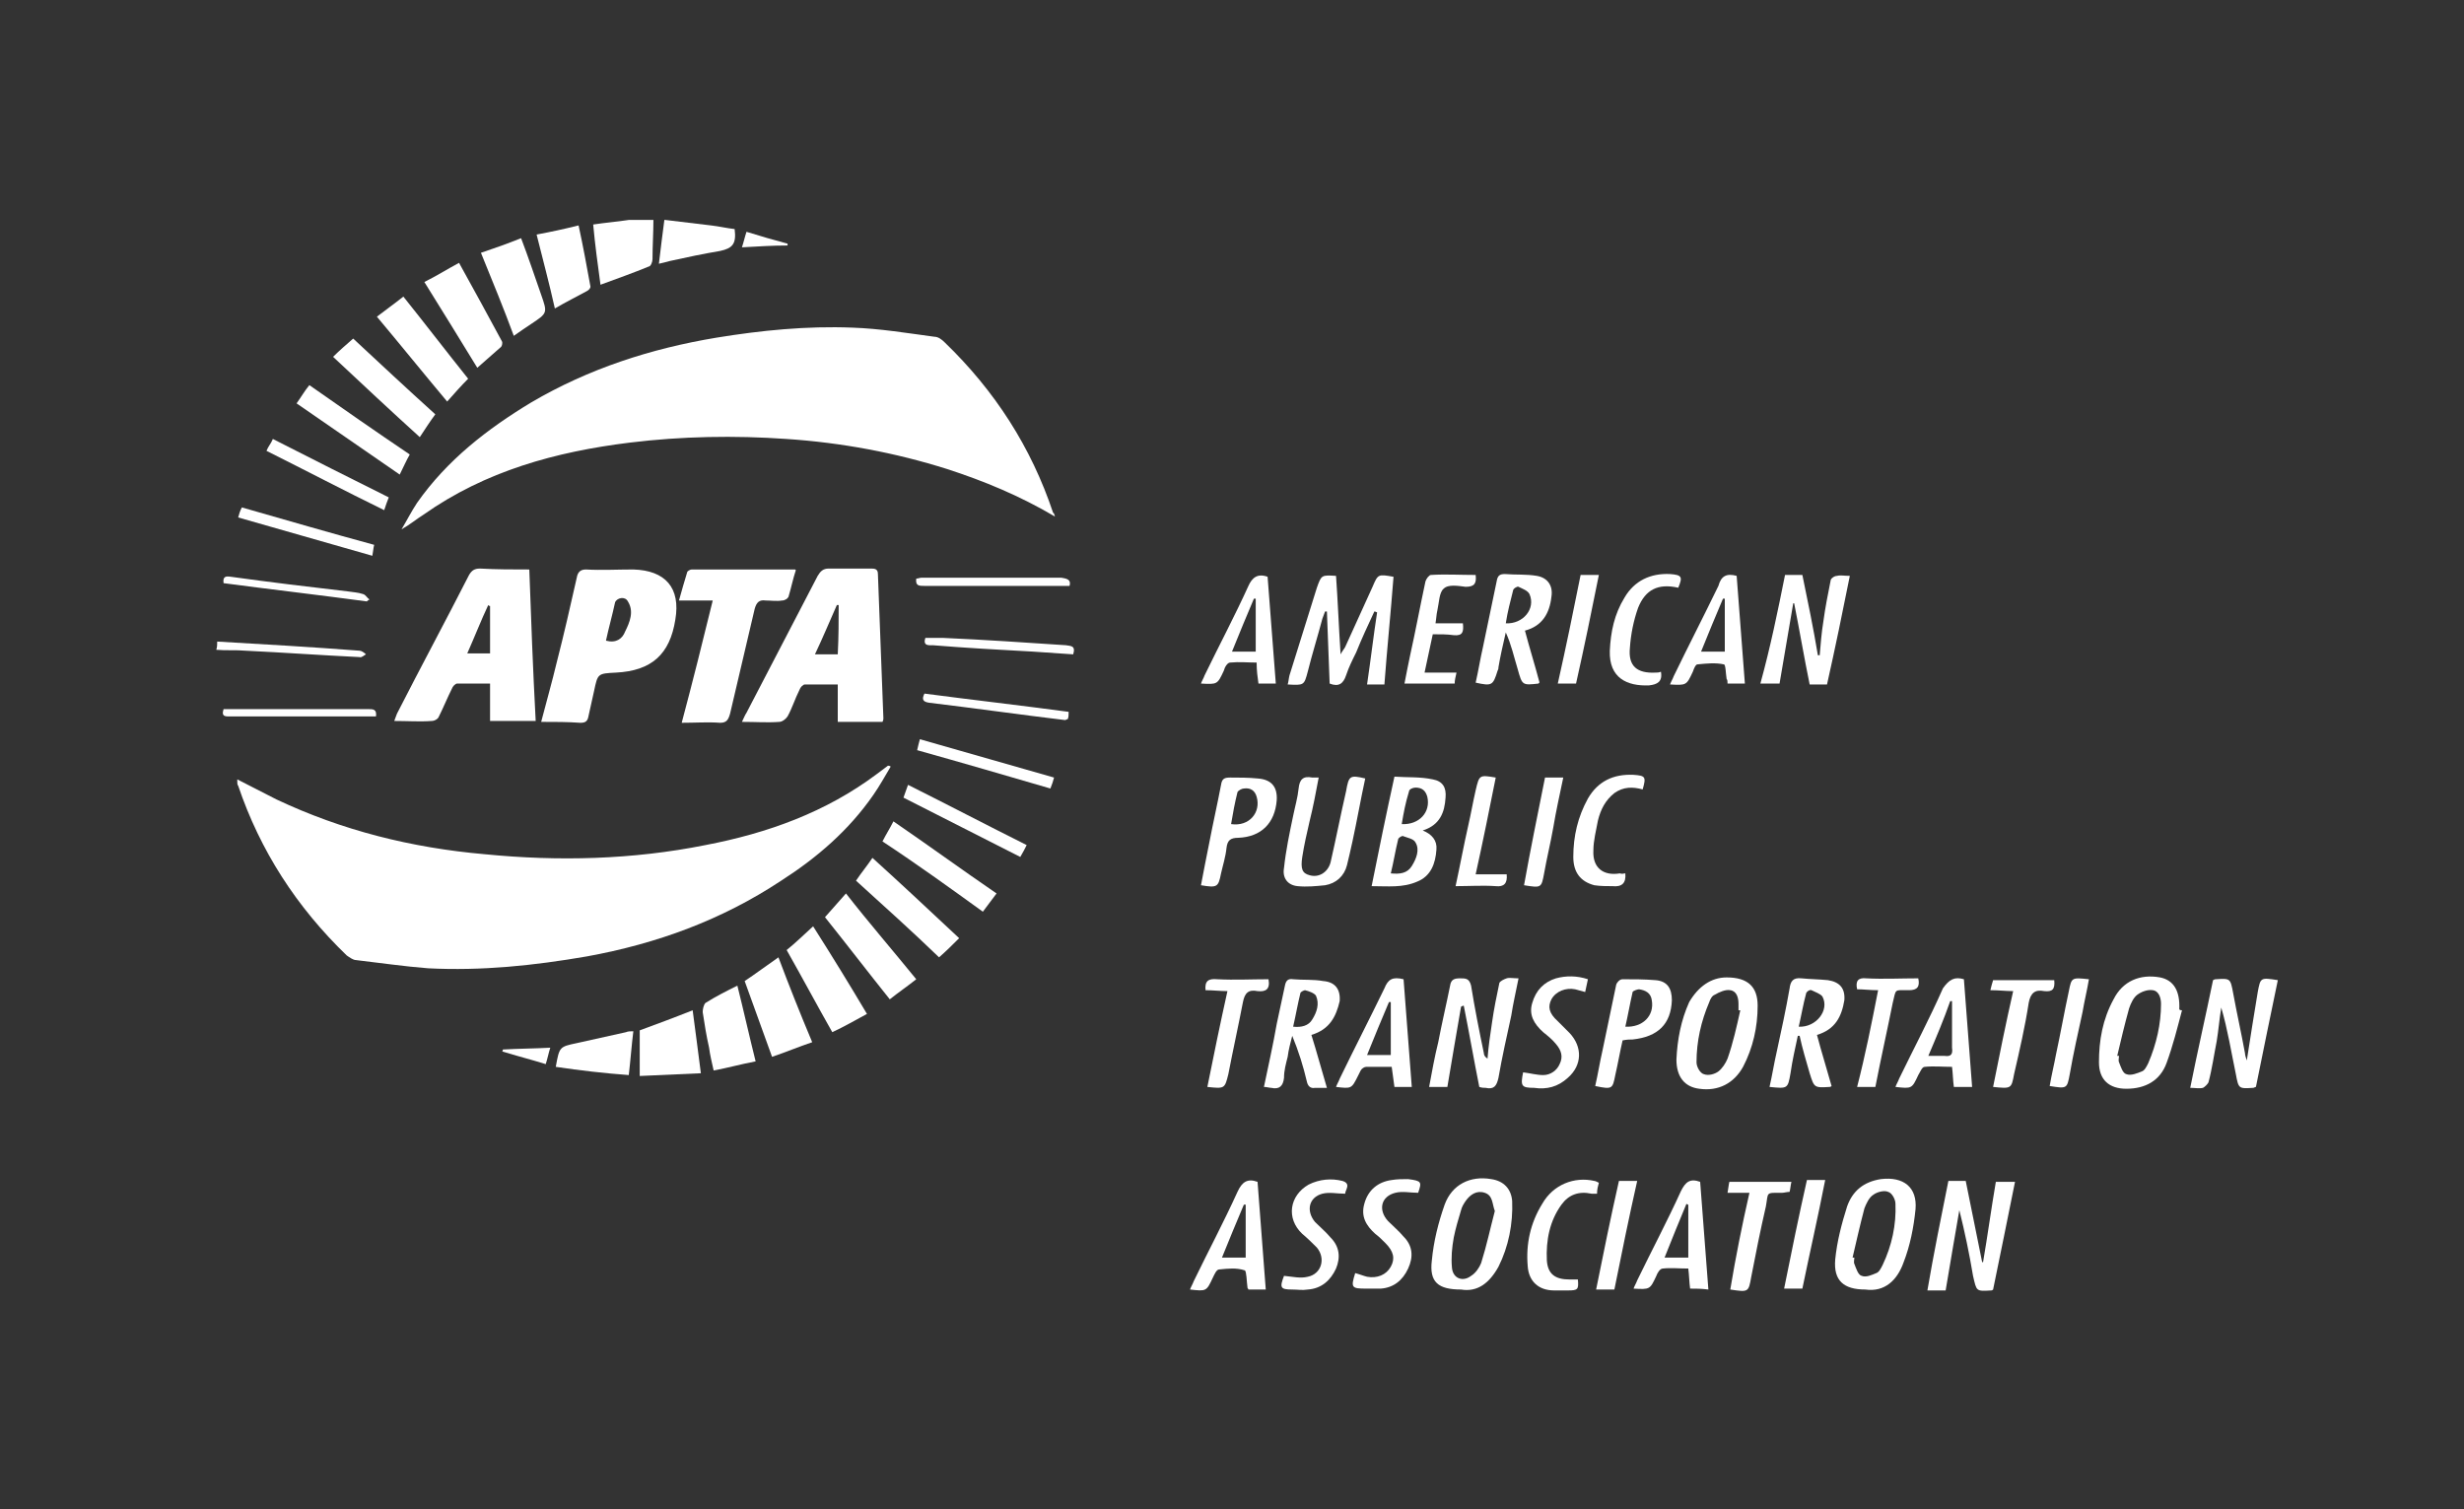 <svg xmlns="http://www.w3.org/2000/svg" xmlns:xlink="http://www.w3.org/1999/xlink" id="Laag_1" x="0px" y="0px" width="270px" height="165.4px" viewBox="0 0 270 165.4" style="enable-background:new 0 0 270 165.4;" xml:space="preserve"><rect x="0" y="0" width="270" height="165.4" fill="#333333" stroke="none"/><style type="text/css">	.st0{fill:#FFFFFF;}</style><path class="st0" d="M71.6,24.1c0,1.4-0.1,2.9-0.1,4.3c0,0.3-0.2,0.8-0.4,0.8c-1.7,0.7-3.4,1.3-5.3,2c-0.3-2.2-0.6-4.4-0.8-6.6  c1.3-0.2,2.6-0.3,3.9-0.5C69.7,24.1,70.7,24.1,71.6,24.1z"></path><path class="st0" d="M72.9,24.1c1.7,0.2,3.3,0.4,5,0.6c0.9,0.1,1.7,0.3,2.6,0.4c0.2,1.6-0.2,2.1-1.6,2.4c-1.8,0.3-3.7,0.7-5.5,1.1  c-0.4,0.1-0.7,0.2-1.2,0.3c0.2-1.7,0.4-3.3,0.6-4.8C72.8,24.1,72.9,24.1,72.9,24.1z"></path><path class="st0" d="M23.8,70.3c5.2,0.3,10.4,0.6,15.6,1c0.2,0,0.5,0.2,0.7,0.4c-0.2,0.1-0.5,0.4-0.7,0.3c-4.2-0.2-8.3-0.5-12.5-0.7  c-1.1-0.1-2.1,0-3.2-0.1C23.8,70.9,23.8,70.6,23.8,70.3z"></path><path class="st0" d="M97.6,84c-0.6,1-1.2,2.1-1.9,3.1c-2.7,3.9-6.2,6.9-10.1,9.4c-6.5,4.3-13.6,6.9-21.3,8.3  c-5.8,1-11.5,1.6-17.4,1.3c-2.6-0.2-5.3-0.6-7.9-0.9c-0.3,0-0.7-0.3-1-0.5c-5.5-5.3-9.5-11.5-11.9-18.6c-0.1-0.1-0.1-0.3-0.1-0.5  c0-0.1,0-0.1,0-0.2c1.4,0.7,2.9,1.5,4.3,2.2c7.2,3.4,14.8,5.3,22.8,6c8.1,0.8,16.2,0.6,24.2-1c6.8-1.3,13.2-3.6,18.8-7.8  c0.4-0.3,0.8-0.6,1.2-0.9C97.5,83.9,97.6,84,97.6,84z"></path><path class="st0" d="M115.6,56.6c-3.9-2.3-7.8-3.9-11.8-5.2c-5.7-1.8-11.6-2.9-17.6-3.3c-5.7-0.4-11.5-0.3-17.2,0.4  c-8.1,1-15.8,3.1-22.6,7.9c-0.8,0.5-1.5,1.1-2.4,1.6c0.6-1,1.1-2,1.7-2.9c3.3-4.7,7.7-8.1,12.5-11c6.3-3.7,13.1-5.9,20.3-7.1  c4.9-0.8,9.9-1.3,14.9-1.1c3,0.1,6,0.6,9,1c0.4,0,0.8,0.3,1.1,0.6c5.5,5.3,9.5,11.5,11.9,18.7C115.5,56.2,115.5,56.3,115.6,56.6z"></path><path class="st0" d="M96.7,79.1c-1.6,0-3.2,0-4.9,0c0-1.3,0-2.7,0-4.1c-1.2,0-2.4,0-3.6,0c-0.2,0-0.5,0.3-0.6,0.6  c-0.5,1-0.8,2-1.3,2.9c-0.2,0.3-0.6,0.6-0.9,0.6c-1.3,0.1-2.6,0-4.1,0c0.2-0.4,0.3-0.7,0.5-1c2.6-5,5.2-10,7.8-15  c0.3-0.5,0.6-0.8,1.2-0.8c1.5,0,3.1,0,4.6,0c0.4,0,0.8,0,0.8,0.6c0.2,5.3,0.4,10.5,0.6,15.8C96.8,78.8,96.8,78.9,96.7,79.1z   M91.9,66.3c-0.1,0-0.1,0-0.2,0c-0.8,1.8-1.5,3.5-2.4,5.4c0.9,0,1.7,0,2.5,0C91.9,69.8,91.9,68,91.9,66.3z"></path><path class="st0" d="M58,62.4c0.2,5.6,0.4,11,0.7,16.6c-1.7,0-3.3,0-5,0c0-1.3,0-2.6,0-4.1c-1.3,0-2.4,0-3.6,0  c-0.2,0-0.5,0.3-0.6,0.6c-0.5,1-0.9,2-1.4,3c-0.1,0.3-0.5,0.5-0.8,0.5c-1.3,0.1-2.6,0-4.1,0c0.1-0.3,0.2-0.5,0.3-0.8  c2.6-5.1,5.3-10.1,7.9-15.2c0.3-0.5,0.6-0.7,1.2-0.7C54.4,62.4,56.2,62.4,58,62.4z M53.7,66.4c-0.1,0-0.1,0-0.2-0.1  c-0.8,1.7-1.5,3.5-2.3,5.3c0.9,0,1.7,0,2.5,0C53.7,69.8,53.7,68.1,53.7,66.4z"></path><path class="st0" d="M59.3,79.1c0.6-2.3,1.2-4.4,1.7-6.5c0.8-3.1,1.5-6.2,2.2-9.3c0.1-0.6,0.4-0.9,1-0.9c1.7,0.1,3.4,0,5.2,0  c3.5,0.1,5.2,2,4.6,5.5c-0.6,3.8-2.6,5.6-6.5,5.8c-2,0.1-2,0.1-2.4,2c-0.2,0.9-0.4,1.8-0.6,2.7c-0.1,0.6-0.3,0.8-0.9,0.8  C62.2,79.1,60.8,79.1,59.3,79.1z M66.4,70.2c1.1,0.3,1.8-0.2,2.1-1c0.5-1,1-2.2,0.3-3.3c-0.3-0.6-1.2-0.4-1.4,0.1  C67.1,67.4,66.7,68.8,66.4,70.2z"></path><path class="st0" d="M78.1,65.8c-1.3,0-2.4,0-3.7,0c0.3-1.1,0.6-2.1,0.9-3.1c0-0.1,0.3-0.3,0.5-0.3c3.8,0,7.5,0,11.3,0  c0,0,0.1,0,0.1,0.1c-0.3,0.9-0.5,1.9-0.8,2.9c-0.1,0.2-0.4,0.4-0.7,0.4c-0.6,0.1-1.2,0-1.8,0c-0.7-0.1-1,0.2-1.2,0.9  c-0.9,3.8-1.8,7.7-2.7,11.5c-0.2,0.7-0.4,1-1.1,1c-1.3-0.1-2.7,0-4.2,0C75.9,74.7,77,70.3,78.1,65.8z"></path><path class="st0" d="M150.6,67c-0.7,1.5-1.4,3-2,4.5c-0.4,0.8-0.8,1.6-1.1,2.5c-0.3,0.9-0.8,1.3-1.8,0.9c-0.1-2.6-0.2-5.2-0.3-7.9  c-0.1,0-0.1,0-0.2,0c-0.1,0.3-0.2,0.5-0.3,0.8c-0.5,1.9-1.1,3.8-1.6,5.8c-0.4,1.5-0.4,1.5-2.2,1.4c0.1-0.3,0.1-0.6,0.2-1  c1-3.2,2-6.4,3-9.6c0.5-1.4,0.5-1.4,2.1-1.3c0.2,2.8,0.3,5.6,0.5,8.6c0.2-0.4,0.4-0.6,0.5-0.8c1-2.2,2-4.4,3-6.6  c0.6-1.4,0.6-1.4,2.3-1.1c-0.3,3.9-0.7,7.8-1,11.8c-0.6,0-1.2,0-1.9,0c0.4-2.7,0.7-5.3,1.1-7.9C150.7,67,150.6,67,150.6,67z"></path><path class="st0" d="M195.6,63c0.7,0,1.3,0,1.9,0c0.6,2.9,1.2,5.8,1.7,8.8c0.1,0,0.2,0,0.2,0c0.1-1.2,0.2-2.5,0.4-3.7  c0.2-1.5,0.5-3,0.8-4.5c0-0.2,0.4-0.5,0.7-0.5c0.4-0.1,0.8,0,1.4,0c-0.8,4-1.6,7.9-2.5,11.9c-0.6,0-1.2,0-1.9,0  c-0.6-2.9-1.1-5.9-1.7-8.9c0,0-0.1,0-0.1,0c-0.5,2.9-1,5.9-1.5,8.8c-0.7,0-1.3,0-2.1,0C194,70.9,194.8,67,195.6,63z"></path><path class="st0" d="M246.2,116.2c0.4-2.6,0.8-5.1,1.2-7.5c0.3-1.6,0.3-1.6,2.2-1.3c-0.4,1.9-0.8,3.9-1.2,5.8  c-0.4,2-0.8,3.9-1.2,5.9c-0.1,0-0.2,0.1-0.3,0.1c-1.6,0.1-1.6,0.1-1.9-1.5c-0.5-2.4-0.9-4.9-1.6-7.3c-0.2,1.2-0.3,2.5-0.5,3.7  c-0.3,1.5-0.5,3-0.9,4.5c-0.1,0.2-0.4,0.5-0.6,0.6c-0.4,0.1-0.9,0-1.4,0c0.8-4,1.7-7.9,2.5-11.8c0.2-0.1,0.2-0.1,0.3-0.1  c1.6-0.1,1.6-0.1,1.9,1.5c0.4,2.2,0.9,4.4,1.3,6.6C246,115.6,246.1,115.9,246.2,116.2z"></path><path class="st0" d="M213.5,129.4c0.7,0,1.2,0,1.9,0c0.6,3,1.2,5.9,1.8,8.9c0,0,0.1,0,0.1,0c0.5-2.9,0.9-5.9,1.4-8.8  c0.8,0,1.4,0,2.1,0c-0.8,4-1.6,7.9-2.4,11.8c-0.1,0.1-0.2,0.1-0.2,0.1c-1.7,0.1-1.6,0.1-2-1.6c-0.4-2.4-0.9-4.8-1.5-7.2  c-0.5,2.9-1,5.8-1.5,8.8c-0.7,0-1.3,0-2,0C211.9,137.3,212.7,133.4,213.5,129.4z"></path><path class="st0" d="M160.1,110.3c-0.5,2.9-1,5.8-1.5,8.8c-0.7,0-1.3,0-2,0c0.3-1.6,0.6-3.3,1-4.9c0.4-2.1,0.9-4.2,1.3-6.2  c0.1-0.7,0.5-0.8,1.1-0.8c0.6,0,1,0,1.2,0.8c0.4,2.5,0.9,5,1.4,7.4c0,0.2,0.1,0.4,0.4,0.6c0.1-1.3,0.3-2.7,0.5-4  c0.2-1.4,0.5-2.9,0.8-4.3c0.1-0.2,0.5-0.4,0.8-0.5c0.3-0.1,0.7,0,1.3,0c-0.3,1.5-0.6,2.8-0.8,4.1c-0.5,2.3-1,4.5-1.4,6.8  c-0.2,0.9-0.5,1.3-1.4,1.1c-0.2,0-0.4,0-0.7-0.1c-0.6-3-1.1-5.9-1.7-8.9C160.2,110.2,160.2,110.3,160.1,110.3z"></path><path class="st0" d="M239.1,110.7c-0.5,1.9-1,3.9-1.7,5.8c-0.7,1.9-2.3,2.8-4.4,2.8c-1.9,0-3-1-3-2.9c0-2.4,0.4-4.7,1.6-6.9  c1-2,2.9-2.8,5.1-2.4c1.5,0.3,2.2,1.5,2.1,3.5C238.9,110.7,239,110.7,239.1,110.7z M232,115.7c0.1,0,0.1,0,0.2,0  c0,0.2-0.1,0.5,0,0.7c0.2,0.5,0.4,1.2,0.8,1.3c0.5,0.2,1.2-0.1,1.7-0.3c0.3-0.1,0.5-0.5,0.7-0.9c0.9-2.1,1.4-4.3,1.4-6.5  c0-0.6-0.2-1.4-0.9-1.5c-0.6-0.1-1.3,0.2-1.7,0.5c-0.4,0.3-0.7,0.9-0.9,1.5C232.8,112.3,232.4,114,232,115.7z"></path><path class="st0" d="M204.4,141.3c-2.4,0-3.5-1-3.3-3.3c0.2-2,0.7-3.9,1.3-5.8c0.6-1.7,1.8-2.7,3.7-3c2.5-0.3,4,0.9,3.8,3.3  c-0.2,2-0.6,4-1.3,5.8C207.9,140.3,206.5,141.6,204.4,141.3z M203,137.8c0.1,0,0.1,0,0.2,0c0,0.2-0.1,0.5,0,0.7  c0.2,0.5,0.4,1.2,0.8,1.3c0.5,0.2,1.1-0.1,1.6-0.3c0.3-0.1,0.5-0.5,0.7-0.9c1-2.1,1.5-4.4,1.4-6.7c0-0.5-0.4-1.2-0.8-1.3  c-0.4-0.2-1.2,0-1.6,0.3c-0.5,0.3-0.8,1-1,1.5C203.8,134.3,203.4,136.1,203,137.8z"></path><path class="st0" d="M189.2,107.1c2.3,0,3.4,1,3.4,3.1c0,2.3-0.5,4.6-1.6,6.7c-1,1.8-2.7,2.7-4.8,2.4c-1.6-0.2-2.5-1.3-2.5-3.2  c0.1-2.2,0.5-4.3,1.4-6.3C186.1,108.1,187.5,107.1,189.2,107.1z M190.7,110.7c-0.1,0-0.1,0-0.2,0c0-0.2,0-0.4,0-0.7  c0-0.7-0.2-1.4-0.9-1.5c-0.5-0.1-1.2,0.2-1.7,0.5c-0.3,0.1-0.5,0.5-0.6,0.8c-0.9,2.1-1.4,4.3-1.4,6.6c0,0.5,0.4,1.2,0.8,1.3  c0.5,0.2,1.2,0,1.6-0.3c0.4-0.3,0.8-0.9,1-1.4C189.9,114.3,190.3,112.5,190.7,110.7z"></path><path class="st0" d="M160.1,141.3c-2.5,0-3.5-0.8-3.2-3.2c0.2-2.1,0.7-4.1,1.4-6.1c0.8-2.2,2.8-3.2,5.1-2.8c1.4,0.2,2.2,1.1,2.3,2.4  c0.1,2.5-0.4,5-1.5,7.2C163.2,140.6,161.9,141.6,160.1,141.3z M163.8,132.7c-0.3-0.8-0.2-1.7-1.1-2c-0.9-0.3-1.6,0.2-2.1,0.9  c-0.2,0.3-0.4,0.6-0.5,1c-0.3,1-0.6,2-0.8,3c-0.2,1.1-0.3,2.2-0.2,3.3c0.1,1.2,1.2,1.6,2.1,0.9c0.5-0.3,0.9-0.9,1.1-1.4  C162.9,136.5,163.3,134.6,163.8,132.7z"></path><path class="st0" d="M155.9,91c1,0.4,1.6,1.1,1.5,2.1c-0.1,1.5-0.6,2.9-2.1,3.5c-1.6,0.7-3.2,0.5-5,0.5c0.8-4,1.6-7.9,2.5-12  c1.4,0.1,2.8,0,4.2,0.3c1.1,0.2,1.5,0.9,1.4,2C158.3,89,157.8,90.4,155.9,91z M152.4,95.7c1,0.1,1.8,0,2.3-0.8  c0.5-0.8,0.9-1.8,0.4-2.6c-0.2-0.4-0.9-0.5-1.4-0.7c-0.1,0-0.5,0.2-0.5,0.4C152.9,93.2,152.7,94.5,152.4,95.7z M153.6,90.3  c1.9,0.1,3.2-1.3,2.8-3c-0.2-0.7-0.6-1-1.3-1c-0.3,0-0.7,0.2-0.7,0.4C154,88,153.8,89.1,153.6,90.3z"></path><path class="st0" d="M161.7,74.8c0.3-1.3,0.5-2.6,0.8-3.9c0.5-2.4,1-4.8,1.5-7.2c0.1-0.6,0.3-0.8,0.9-0.8c1.2,0.1,2.3,0,3.5,0.2  c1.2,0.2,1.8,1.1,1.6,2.3c-0.2,1.8-1,3.2-2.9,3.7c0.5,1.9,1.1,3.8,1.6,5.7c-0.1,0-0.1,0.1-0.1,0.1c-1.8,0.2-1.8,0.2-2.3-1.6  c-0.4-1.3-0.7-2.7-1.3-4c-0.3,1.3-0.6,2.6-0.8,3.8c0,0.1,0,0.2-0.1,0.4C163.6,75.1,163.5,75.2,161.7,74.8z M165,68.3  c1.9,0.1,3.3-1.6,2.6-3.2c-0.2-0.4-0.8-0.6-1.2-0.8c-0.1-0.1-0.6,0.2-0.6,0.4C165.5,65.9,165.2,67,165,68.3z"></path><path class="st0" d="M143.7,113.4c0.6,1.9,1.1,3.8,1.7,5.8c-0.5,0-0.9,0-1.3,0c-0.5,0.1-0.8-0.2-0.9-0.7c-0.4-1.7-0.9-3.3-1.6-5  c-0.2,0.8-0.4,1.5-0.5,2.3c-0.2,0.8-0.4,1.5-0.4,2.3c-0.1,0.9-0.5,1.3-1.4,1.1c-0.2,0-0.5-0.1-0.8-0.1c0.5-2.4,1-4.6,1.4-6.9  c0.3-1.4,0.6-2.8,0.9-4.2c0.1-0.5,0.3-0.8,0.9-0.7c1.1,0.1,2.2,0,3.3,0.2c1.3,0.1,1.9,0.9,1.8,2.2  C146.4,111.4,145.7,112.8,143.7,113.4z M141.7,112.5c0.9,0.1,1.7-0.1,2.1-0.8c0.5-0.8,0.8-1.7,0.4-2.6c-0.2-0.3-0.8-0.5-1.2-0.6  c-0.1,0-0.5,0.2-0.5,0.3C142.2,110,142,111.2,141.7,112.5z"></path><path class="st0" d="M199.1,113.4c0.5,1.9,1.1,3.8,1.6,5.6c-0.1,0.1-0.2,0.1-0.2,0.1c-1.7,0.1-1.7,0.1-2.2-1.5  c-0.4-1.4-0.8-2.7-1.1-4.1c-0.1,0-0.2,0-0.2,0c-0.3,1.4-0.6,2.7-0.8,4.1c-0.3,1.7-0.3,1.7-2.3,1.5c0.3-1.3,0.5-2.6,0.8-3.9  c0.5-2.3,1-4.6,1.4-6.9c0.1-0.8,0.4-1.2,1.3-1.1c1,0.1,1.9,0.1,2.9,0.2c1.3,0.2,1.9,0.9,1.8,2.2  C201.8,111.4,201.1,112.8,199.1,113.4z M197.1,112.5c1.9,0.1,3.4-1.8,2.6-3.3c-0.2-0.3-0.8-0.5-1.2-0.7c-0.2-0.1-0.6,0.2-0.6,0.4  C197.6,110,197.4,111.2,197.1,112.5z"></path><path class="st0" d="M149.6,85.3c-0.5,2.3-0.9,4.6-1.4,6.9c-0.2,0.9-0.4,1.8-0.6,2.6c-0.3,1.2-1.2,2-2.4,2.2c-1,0.1-2,0.2-3,0.1  c-1.1-0.1-1.7-0.9-1.5-2c0.2-1.9,0.6-3.8,1-5.7c0.2-1,0.5-2,0.6-3c0.1-1,0.5-1.4,1.5-1.2c0.2,0,0.4,0,0.7,0c-0.3,1.6-0.6,3.2-1,4.8  c-0.3,1.3-0.6,2.6-0.8,3.9c-0.2,1.3,0,1.8,0.8,2c1,0.3,2-0.3,2.3-1.4c0.6-2.6,1.1-5.2,1.7-7.8C147.8,85,147.9,84.9,149.6,85.3z"></path><path class="st0" d="M95,111.1c-1.3,0.7-2.5,1.4-3.8,2c-1.7-3-3.3-6-5-9c1-0.8,1.9-1.7,2.9-2.6C91.2,104.8,93.1,107.9,95,111.1z"></path><path class="st0" d="M137.8,129.5c0.3,3.9,0.6,7.8,0.9,11.8c-0.7,0-1.3,0-1.9,0c0-0.1-0.1-0.1-0.1-0.2c-0.1-0.7-0.1-1.8-0.3-1.9  c-0.9-0.3-1.8-0.2-2.8-0.1c-0.3,0-0.5,0.5-0.7,0.9c-0.7,1.5-0.7,1.5-2.5,1.3c0.1-0.3,0.3-0.6,0.4-0.9c1.6-3.3,3.3-6.5,4.8-9.8  C136.1,129.5,136.7,129.1,137.8,129.5z M136.5,132c-0.1,0-0.1,0-0.2,0c-0.8,1.9-1.6,3.8-2.4,5.8c1,0,1.7,0,2.6,0  C136.5,135.8,136.5,133.9,136.5,132z"></path><path class="st0" d="M50.3,28.8c1.6,2.9,3.2,5.8,4.7,8.6c0.1,0.2,0,0.6-0.2,0.7c-0.8,0.7-1.6,1.4-2.5,2.2c-1.9-3.1-3.8-6.2-5.8-9.4  C47.9,30.2,49,29.5,50.3,28.8z"></path><path class="st0" d="M153.8,107.3c0.3,3.9,0.6,7.8,0.9,11.8c-0.6,0-1.2,0-1.9,0c-0.1-0.7-0.2-1.4-0.3-2.2c-1,0-1.9,0-2.8,0  c-0.2,0-0.5,0.2-0.6,0.4c-0.1,0.2-0.2,0.4-0.3,0.6c-0.7,1.4-0.7,1.4-2.4,1.2c0.1-0.3,0.3-0.6,0.4-0.9c1.6-3.3,3.3-6.6,4.9-9.9  C152.1,107.3,152.6,107,153.8,107.3z M152.4,115.6c0-2,0-3.9,0-5.8c-0.1,0-0.1,0-0.2,0c-0.8,1.9-1.6,3.8-2.4,5.8  C150.8,115.6,151.6,115.6,152.4,115.6z"></path><path class="st0" d="M185.2,141.2c-0.1-0.7-0.1-1.4-0.2-2.2c-1,0-1.9-0.1-2.8,0c-0.3,0-0.6,0.5-0.7,0.8c-0.7,1.5-0.7,1.5-2.5,1.4  c0.1-0.3,0.3-0.6,0.4-0.9c1.6-3.3,3.3-6.5,4.8-9.8c0.5-1,1-1.4,2.1-1c0.3,3.9,0.6,7.8,0.9,11.8C186.4,141.2,185.9,141.2,185.2,141.2  z M185,137.8c0-2,0-3.9,0-5.8c-0.1,0-0.1,0-0.2-0.1c-0.8,1.9-1.6,3.9-2.4,5.9C183.3,137.8,184.1,137.8,185,137.8z"></path><path class="st0" d="M215.2,107.3c0.3,3.9,0.6,7.8,0.9,11.8c-0.7,0-1.3,0-2,0c-0.1-0.7-0.1-1.4-0.2-2.2c-1,0-2-0.1-3,0  c-0.3,0-0.5,0.6-0.7,0.9c-0.7,1.5-0.7,1.5-2.5,1.3c0.1-0.3,0.3-0.6,0.4-0.9c1.6-3.3,3.3-6.5,4.8-9.9  C213.6,107.3,214.2,107,215.2,107.3z M211.3,115.7c0.8,0,1.3,0,1.8,0c0.7,0.1,0.9-0.2,0.8-0.9c0-1.2,0-2.4,0-3.6c0-0.5,0-1,0-1.5  c-0.1,0-0.2,0-0.2,0C213,111.7,212.2,113.6,211.3,115.7z"></path><path class="st0" d="M89,114.2c-1.5,0.5-2.9,1.1-4.4,1.6c-1-2.8-2-5.5-3-8.3c1.2-0.8,2.4-1.7,3.7-2.6  C86.5,108.1,87.7,111.1,89,114.2z"></path><path class="st0" d="M190.3,63.1c0.3,3.9,0.6,7.8,0.9,11.8c-0.6,0-1.3,0-1.9,0c0-0.2,0-0.4-0.1-0.5c-0.1-0.6-0.1-1.6-0.3-1.6  c-0.9-0.2-1.9-0.1-2.9,0c-0.2,0-0.4,0.5-0.5,0.8c-0.7,1.5-0.7,1.5-2.5,1.4c0.1-0.3,0.3-0.6,0.4-0.9c1.6-3.3,3.3-6.6,4.9-9.9  C188.6,63.1,189.2,62.8,190.3,63.1z M189,65.6c-0.1,0-0.1,0-0.2,0c-0.8,1.9-1.6,3.8-2.4,5.8c1,0,1.8,0,2.6,0  C189,69.4,189,67.5,189,65.6z"></path><path class="st0" d="M139.8,74.9c-0.7,0-1.3,0-1.9,0c-0.1-0.7-0.2-1.4-0.2-2.3c-1,0-1.9-0.1-2.9,0c-0.3,0-0.6,0.5-0.7,0.9  c-0.7,1.5-0.7,1.5-2.5,1.4c0.1-0.3,0.3-0.6,0.4-0.9c1.6-3.3,3.3-6.5,4.8-9.8c0.4-0.9,1-1.4,2.1-1C139.2,67,139.5,70.9,139.8,74.9z   M137.6,65.6c-0.1,0-0.1,0-0.2,0c-0.8,1.9-1.6,3.8-2.4,5.8c0.9,0,1.7,0,2.6,0C137.6,69.4,137.6,67.5,137.6,65.6z"></path><path class="st0" d="M100.4,107.3c-1,0.8-1.9,1.4-2.9,2.2c-2.4-3-4.7-6-7.1-9c0.8-0.9,1.5-1.7,2.3-2.6  C95.2,101.1,97.8,104.1,100.4,107.3z"></path><path class="st0" d="M52.7,27.7c1.5-0.5,2.9-1,4.4-1.6c0.8,2.1,1.5,4.2,2.2,6.2c0.7,2,0.7,2-1.1,3.2c-0.6,0.4-1.2,0.8-1.9,1.3  C55.2,33.8,54,30.9,52.7,27.7z"></path><path class="st0" d="M174.8,119c0.3-1.3,0.5-2.6,0.8-3.9c0.5-2.4,1-4.8,1.5-7.2c0.1-0.3,0.4-0.6,0.7-0.6c1.2,0,2.4,0,3.6,0.1  c1.3,0.1,1.8,0.9,1.8,2.2c-0.1,2.6-1.5,4-4.3,4.3c-0.3,0-0.6,0-1.1,0.1c-0.3,1.3-0.5,2.5-0.8,3.8C176.7,119.3,176.7,119.4,174.8,119  z M178.1,112.5c1.9,0.1,3.2-1.2,2.9-2.9c-0.1-0.8-0.7-1.1-1.4-1.2c-0.2,0-0.7,0.2-0.7,0.3C178.6,110,178.4,111.2,178.1,112.5z"></path><path class="st0" d="M131.6,97c0.3-1.6,0.6-3.1,0.9-4.6c0.4-2.1,0.9-4.3,1.3-6.4c0.1-0.7,0.4-0.8,1-0.8c1,0,2,0,3,0.1  c1.5,0.1,2.2,0.9,2.1,2.4c-0.2,2.5-1.7,4-4.2,4.1c-0.9,0-1.2,0.3-1.3,1.1c-0.1,1-0.4,1.9-0.6,2.8C133.5,97.2,133.4,97.3,131.6,97z   M134.9,90.3c2,0.3,3.3-1.3,2.8-3c-0.2-0.7-0.7-1-1.4-0.9c-0.2,0-0.6,0.2-0.7,0.4C135.3,88,135.1,89.1,134.9,90.3z"></path><path class="st0" d="M49,44c-2.6-3.1-5.1-6.2-7.7-9.3c0.9-0.7,1.9-1.4,2.9-2.2c2.4,3,4.7,6,7.1,9C50.5,42.3,49.8,43.1,49,44z"></path><path class="st0" d="M93.8,96.5c0.6-0.9,1.2-1.6,1.8-2.5c3.2,2.9,6.3,5.8,9.5,8.8c-0.7,0.7-1.4,1.4-2.2,2.1  C100,102.1,97,99.4,93.8,96.5z"></path><path class="st0" d="M36.5,39.1c0.7-0.7,1.4-1.3,2.2-2c2.9,2.7,5.9,5.5,9,8.3c-0.6,0.8-1.1,1.6-1.7,2.5C42.8,45,39.7,42.1,36.5,39.1  z"></path><path class="st0" d="M70.1,117.9c0-1.8,0-3.4,0-5c1.9-0.7,3.8-1.4,5.8-2.2c0.3,2.3,0.6,4.5,0.9,6.9  C74.5,117.7,72.4,117.8,70.1,117.9z"></path><path class="st0" d="M157,69.5c-0.3,1.4-0.6,2.8-0.9,4.2c1.2,0,2.3,0,3.5,0c-0.1,0.5-0.2,0.8-0.2,1.2c-1.8,0-3.6,0-5.5,0  c0.2-1.1,0.4-2,0.6-3c0.6-2.7,1.1-5.4,1.7-8.2c0.1-0.3,0.4-0.7,0.6-0.7c1.6-0.1,3.2,0,4.9,0c0.1,0.9-0.1,1.3-1.1,1.3  c-0.8-0.1-1.9-0.3-2.4,0.2c-0.5,0.4-0.5,1.5-0.7,2.4c-0.1,0.4-0.1,0.8-0.2,1.4c1,0,2,0,3,0c0.1,0.9,0,1.4-1,1.3  C158.6,69.5,157.9,69.5,157,69.5z"></path><path class="st0" d="M82.8,116.3c-1.6,0.3-3,0.7-4.6,1c-0.2-0.9-0.4-1.7-0.5-2.5c-0.3-1.3-0.5-2.6-0.7-3.9c0-0.3,0.1-0.8,0.3-1  c1.1-0.7,2.3-1.3,3.5-1.9C81.5,110.8,82.1,113.5,82.8,116.3z"></path><path class="st0" d="M58.8,25.7c1.6-0.3,3-0.6,4.6-1c0.5,2.3,0.9,4.5,1.3,6.7c0,0.2-0.2,0.4-0.4,0.5c-1.1,0.6-2.3,1.2-3.5,1.9  C60.2,31.1,59.5,28.5,58.8,25.7z"></path><path class="st0" d="M155.4,130.7c-0.9,0-1.7-0.2-2.5,0c-1.6,0.4-1.9,1.9-0.8,3.1c0.6,0.6,1.2,1.1,1.7,1.7c1,1,1.1,2.2,0.5,3.5  c-0.6,1.3-1.6,2.1-3,2.2c-0.5,0-1.1,0-1.6,0c-1.6,0-1.7-0.1-1.2-1.7c0.4,0.1,0.9,0.3,1.3,0.4c1.1,0.2,2.1-0.2,2.6-1.1  c0.5-0.9,0.3-1.7-0.6-2.6c-0.4-0.4-0.7-0.7-1.1-1c-1-0.9-1.6-1.9-1.2-3.3c0.4-1.5,1.5-2.4,3-2.6c0.6-0.1,1.2-0.1,1.8-0.1  C155.8,129.4,155.8,129.5,155.4,130.7z"></path><path class="st0" d="M166.9,117.5c0.8,0.1,1.5,0.3,2.2,0.3c0.8,0,1.5-0.5,1.8-1.2c0.4-0.8,0.2-1.5-0.4-2.2c-0.4-0.5-0.9-0.9-1.4-1.3  c-1-0.9-1.6-1.9-1.2-3.2c0.4-1.4,1.3-2.3,2.6-2.7c1.1-0.3,2.3-0.3,3.5,0.1c-0.1,0.5-0.2,0.9-0.3,1.4c-0.4-0.1-0.7-0.2-1.1-0.3  c-1-0.2-2.1,0.2-2.6,1.1c-0.4,0.8-0.3,1.5,0.7,2.4c0.4,0.4,0.9,0.9,1.3,1.3c1.4,1.5,1.4,3.5-0.2,4.9c-1.1,1-2.3,1.3-3.7,1.1  C166.7,119.2,166.6,119,166.9,117.5z"></path><path class="st0" d="M140.7,139.8c1,0.1,1.8,0.3,2.6,0.1c1.5-0.3,2-2,1-3.2c-0.5-0.5-1-1-1.6-1.5c-1.8-1.7-1.4-4.2,0.7-5.4  c1.2-0.6,2.5-0.7,3.7-0.4c1,0.3,0.3,1,0.3,1.4c-0.9,0-1.7-0.2-2.5,0c-1.5,0.4-1.8,1.9-0.8,3.1c0.6,0.6,1.2,1.1,1.7,1.7  c1,1,1.1,2.2,0.6,3.4c-0.6,1.3-1.6,2.2-3.1,2.3c-0.6,0.1-1.1,0-1.7,0C140.3,141.3,140.2,141.1,140.7,139.8z"></path><path class="st0" d="M96.7,92.2c0.4-0.8,0.8-1.4,1.2-2.2c3.8,2.6,7.5,5.3,11.3,7.9c-0.5,0.7-1,1.3-1.5,2  C104.1,97.3,100.5,94.7,96.7,92.2z"></path><path class="st0" d="M183.9,64.4c-2.2-0.5-3.6,0.2-4.4,2.2c-0.5,1.4-0.8,2.9-0.9,4.4c-0.2,2,0.8,2.8,2.8,2.7c0.2,0,0.4,0,0.6-0.1  c0.2,1.1-0.4,1.4-1.3,1.5c-2.4,0.1-4.4-0.8-4.3-3.8c0.1-2.1,0.5-4,1.6-5.8c1.1-1.9,2.9-2.7,5-2.6C184.3,63,184.4,63.2,183.9,64.4z"></path><path class="st0" d="M33.9,42.2c3.7,2.6,7.3,5.1,11,7.6c-0.4,0.7-0.7,1.4-1.1,2.2c-3.8-2.6-7.5-5.2-11.3-7.8  C33,43.5,33.4,42.8,33.9,42.2z"></path><path class="st0" d="M178.1,95.7c0.1,1.1-0.4,1.5-1.4,1.4c-0.7,0-1.3,0-2-0.1c-1.5-0.4-2.3-1.4-2.3-3.1c0-2.3,0.5-4.4,1.6-6.4  c1.1-1.9,2.8-2.7,5-2.6c1.3,0.1,1.4,0.2,1,1.6c-1.1-0.3-2.1-0.3-3.1,0.4c-1,0.8-1.5,1.8-1.8,3c-0.2,1.1-0.5,2.2-0.5,3.3  c-0.1,1.9,1.1,2.8,2.9,2.5C177.8,95.8,177.9,95.7,178.1,95.7z"></path><path class="st0" d="M175.2,129.6c-0.1,0.4-0.2,0.7-0.2,1.2c-0.2,0-0.4,0-0.6,0c-1.4-0.3-2.5,0.1-3.3,1.2c-1.3,1.8-1.7,3.9-1.6,6.1  c0.1,1.5,0.9,2.1,2.5,2.1c0.3,0,0.6,0,0.9,0c0.1,1.1,0,1.2-1.1,1.2c-0.5,0-1,0-1.5,0c-1.7,0-2.8-1-2.9-2.7c-0.2-2.4,0.3-4.7,1.6-6.8  c1.2-2.1,3.5-3,5.7-2.5C174.8,129.4,175,129.5,175.2,129.6z"></path><path class="st0" d="M191.7,130.7c-0.9,0-1.6,0-2.4,0c0.1-0.5,0.1-0.8,0.2-1.2c2.3,0,4.5,0,6.8,0c-0.1,0.4-0.1,0.7-0.2,1.1  c-0.3,0-0.6,0.1-0.8,0.1c-1.9,0-1.5-0.1-1.8,1.5c-0.6,2.6-1.1,5.1-1.6,7.7c-0.3,1.7-0.3,1.7-2.3,1.4  C190.2,137.7,190.9,134.2,191.7,130.7z"></path><path class="st0" d="M205.8,108.5c-0.9,0-1.6-0.1-2.3-0.1c-0.2-0.9,0.1-1.3,1-1.2c1.9,0.1,3.8,0,5.7,0c0.2,0.9-0.1,1.3-1,1.3  c-1.7,0-1.4-0.2-1.8,1.4c-0.6,3-1.3,6.1-1.9,9.2c-0.7,0-1.3,0-2,0C204.4,115.6,205.1,112.1,205.8,108.5z"></path><path class="st0" d="M218.4,119.1c0.7-3.5,1.4-7,2.2-10.5c-0.8,0-1.6-0.1-2.5-0.1c0.1-0.4,0.2-0.8,0.3-1.1c2.3,0,4.5,0,6.7,0  c0.1,1-0.2,1.3-1.1,1.2c-1-0.2-1.5,0.2-1.7,1.3c-0.4,2.6-1,5.2-1.6,7.8C220.4,119.3,220.4,119.3,218.4,119.1z"></path><path class="st0" d="M132.3,119.1c0.7-3.5,1.4-6.9,2.2-10.5c-0.8,0-1.6-0.1-2.4-0.1c-0.1-1,0.3-1.3,1.3-1.2c1.9,0.1,3.7,0,5.6,0  c0.2,1.1-0.3,1.4-1.2,1.3c-1-0.2-1.4,0.2-1.6,1.2c-0.5,2.6-1.1,5.3-1.6,7.9C134.2,119.3,134.2,119.3,132.3,119.1z"></path><path class="st0" d="M161.7,95.8c1.2,0,2.3,0,3.4,0c0.1,1-0.3,1.4-1.2,1.3c-1.4-0.1-2.9,0-4.4,0c0.5-2.3,0.9-4.5,1.4-6.7  c0.3-1.3,0.5-2.5,0.8-3.8c0.4-1.7,0.4-1.7,2.2-1.4C163.2,88.7,162.5,92.2,161.7,95.8z"></path><path class="st0" d="M60.9,116.9c0.4-2.2,0.4-2.2,2.3-2.6c1.8-0.4,3.6-0.8,5.4-1.2c0.2-0.1,0.5-0.1,0.8-0.1  c-0.2,1.6-0.3,3.1-0.5,4.8C66.2,117.6,63.6,117.3,60.9,116.9z"></path><path class="st0" d="M197.5,141.2c-0.7,0-1.3,0-2,0c0.8-4,1.6-7.9,2.5-11.9c0.7,0,1.3,0,2,0C199.2,133.4,198.3,137.3,197.5,141.2z"></path><path class="st0" d="M173.2,63c0.7,0,1.3,0,2,0c-0.8,4-1.6,7.9-2.5,11.9c-0.7,0-1.3,0-2,0C171.6,70.9,172.4,67,173.2,63z"></path><path class="st0" d="M176.9,141.3c-0.7,0-1.3,0-2,0c0.8-4,1.6-7.9,2.5-11.9c0.7,0,1.3,0,2,0C178.5,133.4,177.7,137.3,176.9,141.3z"></path><path class="st0" d="M169.3,85.2c0.7,0,1.3,0,2,0c-0.4,1.9-0.8,3.7-1.1,5.5c-0.3,1.7-0.7,3.3-1,5c-0.3,1.6-0.3,1.6-2.2,1.3  C167.7,93.1,168.5,89.2,169.3,85.2z"></path><path class="st0" d="M228.9,107.3c-0.2,1.2-0.5,2.4-0.7,3.6c-0.5,2.3-1,4.5-1.4,6.8c-0.3,1.6-0.3,1.6-2.2,1.3  c0.2-1.2,0.5-2.4,0.7-3.5c0.5-2.3,0.9-4.6,1.4-6.9C227,107.1,227,107.1,228.9,107.3z"></path><path class="st0" d="M99,87.4c0.2-0.5,0.3-0.9,0.5-1.4c4.4,2.2,8.6,4.4,13,6.6c-0.2,0.4-0.4,0.8-0.7,1.3  C107.5,91.7,103.3,89.6,99,87.4z"></path><path class="st0" d="M29.2,49.4c0.2-0.5,0.5-0.8,0.7-1.3c4.3,2.2,8.5,4.3,12.7,6.4c-0.2,0.5-0.3,0.8-0.5,1.4  C37.8,53.8,33.6,51.6,29.2,49.4z"></path><path class="st0" d="M100.5,82.2c0.1-0.5,0.2-0.8,0.3-1.2c4.9,1.4,9.8,2.8,14.7,4.2c-0.1,0.4-0.2,0.7-0.4,1.2  C110.3,85,105.5,83.6,100.5,82.2z"></path><path class="st0" d="M41,59.7c-0.1,0.4-0.1,0.7-0.2,1.2c-4.9-1.4-9.8-2.8-14.7-4.2c0.1-0.4,0.2-0.7,0.4-1.1  C31.4,57,36.2,58.4,41,59.7z"></path><path class="st0" d="M117.2,64.2c-0.2,0-0.4,0-0.6,0c-5.1,0-10.2,0-15.3,0c-0.6,0-1,0-0.9-0.8c0.2,0,0.4-0.1,0.6-0.1  c5.1,0,10.2,0,15.3,0C116.9,63.4,117.4,63.5,117.2,64.2z"></path><path class="st0" d="M41.2,78.5c-0.5,0-1,0-1.6,0c-4.8,0-9.5,0-14.3,0c-0.5,0-1.1,0.1-0.8-0.8c1.7,0,3.3,0,5,0c3.6,0,7.2,0,10.8,0  C40.9,77.7,41.3,77.7,41.2,78.5z"></path><path class="st0" d="M117.1,78c0,0.3,0,0.6-0.1,0.8c-0.1,0-0.2,0.1-0.3,0.1c-5-0.6-9.9-1.3-14.9-1.9c-0.7-0.1-0.8-0.4-0.5-1  C106.6,76.7,111.9,77.3,117.1,78z"></path><path class="st0" d="M117.6,71.7c-1.5-0.1-3-0.2-4.4-0.3c-3.7-0.2-7.3-0.4-11-0.7c-0.4,0-1.1,0.1-0.8-0.8c0.6,0,1.3,0,2,0  c4.5,0.2,8.9,0.5,13.4,0.8C117.3,70.8,117.9,70.7,117.6,71.7z"></path><path class="st0" d="M40.2,65.9c-5.2-0.7-10.4-1.3-15.7-2c-0.1-0.7,0.2-0.8,0.8-0.7c4.3,0.6,8.5,1.1,12.8,1.6  c0.6,0.1,1.1,0.1,1.7,0.3c0.3,0.1,0.4,0.4,0.7,0.6C40.4,65.7,40.3,65.8,40.2,65.9z"></path><path class="st0" d="M55.1,115c1.7-0.1,3.4-0.1,5.2-0.2c-0.2,0.6-0.3,1.2-0.5,1.8c-1.6-0.5-3.2-0.9-4.8-1.4  C55.1,115.2,55.1,115.1,55.1,115z"></path><path class="st0" d="M81.3,27.1c0.2-0.6,0.3-1.1,0.5-1.7c1.6,0.5,3,0.9,4.5,1.3c0,0.1,0,0.1,0,0.2C84.7,26.9,83.1,27,81.3,27.1z"></path></svg>